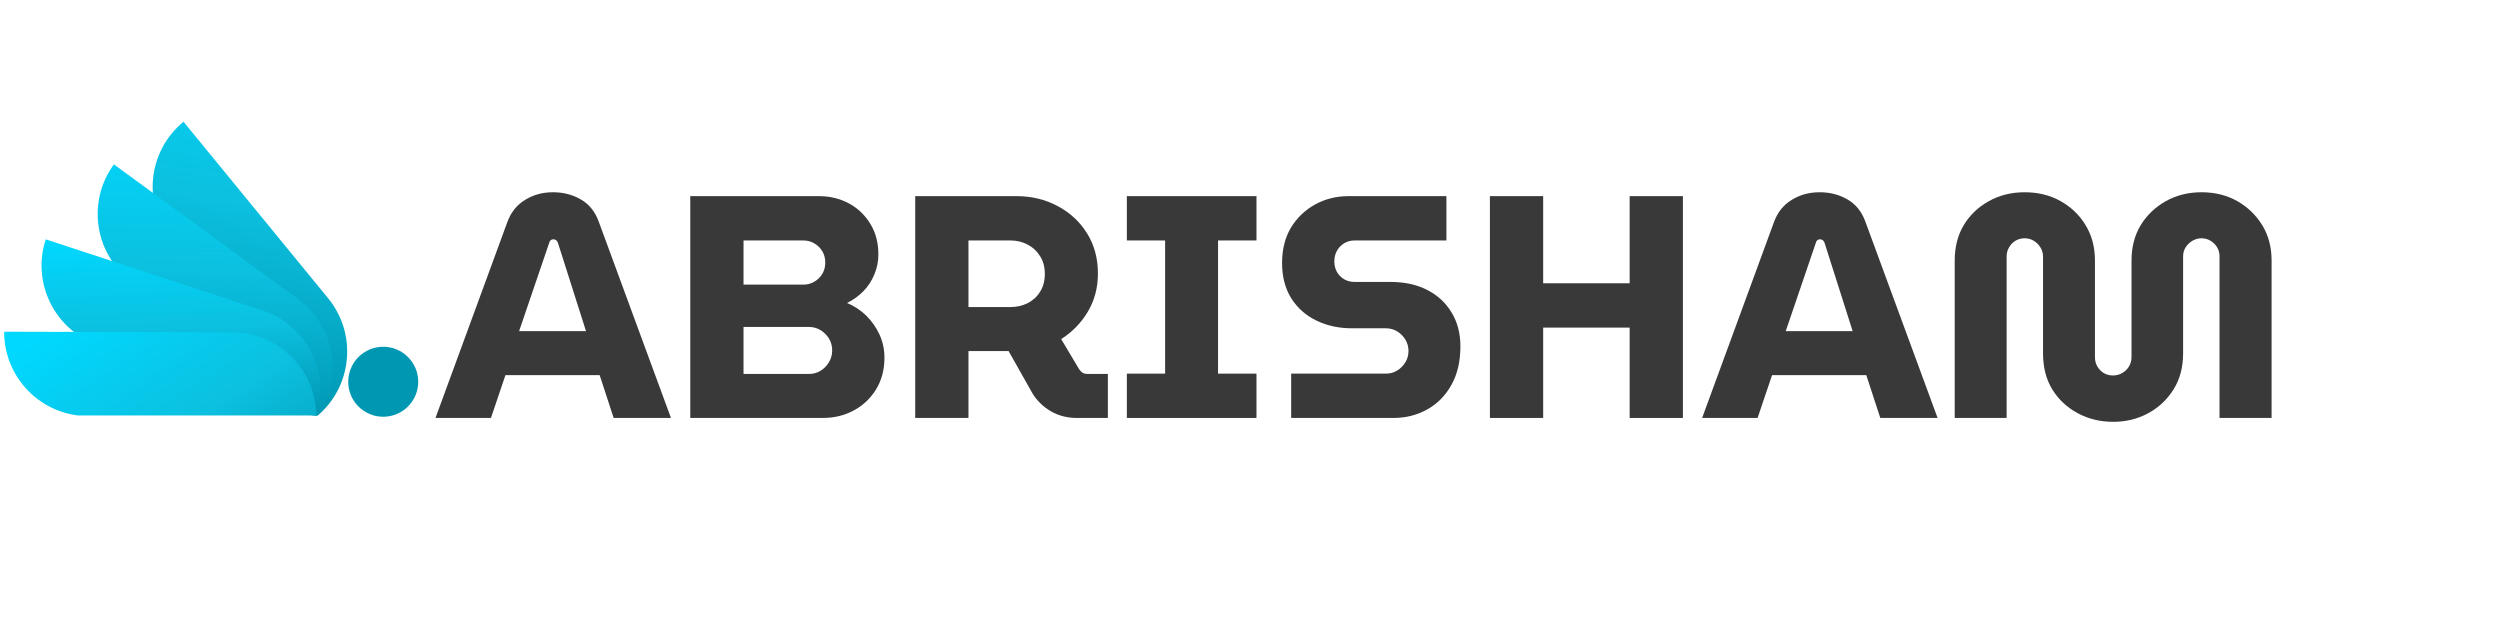 <svg xmlns="http://www.w3.org/2000/svg" xmlns:xlink="http://www.w3.org/1999/xlink" width="309" zoomAndPan="magnify" viewBox="0 0 231.75 57.75" height="77" preserveAspectRatio="xMidYMid meet" version="1.0"><defs><g/><clipPath id="8987a4dfc0"><path d="M 0.375 5 L 214 5 L 214 53 L 0.375 53 Z M 0.375 5 " clip-rule="nonzero"/></clipPath><clipPath id="1cec28ed4d"><path d="M 14 6.285 L 33 6.285 L 33 33.516 L 14 33.516 Z M 14 6.285 " clip-rule="nonzero"/></clipPath><clipPath id="07fc193e2c"><path d="M 30.418 22.648 L 17.012 6.285 C 13.676 9.016 13.188 13.934 15.918 17.266 L 29.324 33.633 C 32.66 30.898 33.148 25.984 30.418 22.648 Z M 30.418 22.648 " clip-rule="nonzero"/></clipPath><linearGradient x1="318.569" gradientTransform="matrix(0.064, 0, 0, 0.064, 0.388, 6.285)" y1="448.152" x2="398.144" gradientUnits="userSpaceOnUse" y2="-19.651" id="730d1529f8"><stop stop-opacity="1" stop-color="rgb(0%, 59.219%, 69.8%)" offset="0"/><stop stop-opacity="1" stop-color="rgb(0%, 59.219%, 69.8%)" offset="0.062"/><stop stop-opacity="1" stop-color="rgb(0.034%, 59.337%, 69.93%)" offset="0.094"/><stop stop-opacity="1" stop-color="rgb(0.099%, 59.56%, 70.172%)" offset="0.102"/><stop stop-opacity="1" stop-color="rgb(0.16%, 59.767%, 70.401%)" offset="0.109"/><stop stop-opacity="1" stop-color="rgb(0.22%, 59.975%, 70.628%)" offset="0.11"/><stop stop-opacity="1" stop-color="rgb(0.25%, 60.078%, 70.743%)" offset="0.117"/><stop stop-opacity="1" stop-color="rgb(0.281%, 60.182%, 70.856%)" offset="0.125"/><stop stop-opacity="1" stop-color="rgb(0.342%, 60.39%, 71.085%)" offset="0.133"/><stop stop-opacity="1" stop-color="rgb(0.403%, 60.597%, 71.312%)" offset="0.141"/><stop stop-opacity="1" stop-color="rgb(0.464%, 60.805%, 71.539%)" offset="0.148"/><stop stop-opacity="1" stop-color="rgb(0.525%, 61.012%, 71.767%)" offset="0.156"/><stop stop-opacity="1" stop-color="rgb(0.586%, 61.22%, 71.996%)" offset="0.164"/><stop stop-opacity="1" stop-color="rgb(0.645%, 61.426%, 72.223%)" offset="0.172"/><stop stop-opacity="1" stop-color="rgb(0.706%, 61.633%, 72.45%)" offset="0.18"/><stop stop-opacity="1" stop-color="rgb(0.768%, 61.841%, 72.679%)" offset="0.188"/><stop stop-opacity="1" stop-color="rgb(0.829%, 62.048%, 72.906%)" offset="0.195"/><stop stop-opacity="1" stop-color="rgb(0.89%, 62.256%, 73.134%)" offset="0.203"/><stop stop-opacity="1" stop-color="rgb(0.951%, 62.463%, 73.363%)" offset="0.211"/><stop stop-opacity="1" stop-color="rgb(1.01%, 62.671%, 73.59%)" offset="0.219"/><stop stop-opacity="1" stop-color="rgb(1.071%, 62.878%, 73.817%)" offset="0.227"/><stop stop-opacity="1" stop-color="rgb(1.132%, 63.086%, 74.046%)" offset="0.234"/><stop stop-opacity="1" stop-color="rgb(1.193%, 63.293%, 74.274%)" offset="0.242"/><stop stop-opacity="1" stop-color="rgb(1.254%, 63.501%, 74.501%)" offset="0.25"/><stop stop-opacity="1" stop-color="rgb(1.315%, 63.708%, 74.728%)" offset="0.258"/><stop stop-opacity="1" stop-color="rgb(1.376%, 63.916%, 74.957%)" offset="0.266"/><stop stop-opacity="1" stop-color="rgb(1.436%, 64.124%, 75.185%)" offset="0.273"/><stop stop-opacity="1" stop-color="rgb(1.497%, 64.331%, 75.412%)" offset="0.281"/><stop stop-opacity="1" stop-color="rgb(1.558%, 64.539%, 75.641%)" offset="0.289"/><stop stop-opacity="1" stop-color="rgb(1.619%, 64.746%, 75.868%)" offset="0.297"/><stop stop-opacity="1" stop-color="rgb(1.68%, 64.952%, 76.096%)" offset="0.305"/><stop stop-opacity="1" stop-color="rgb(1.741%, 65.16%, 76.324%)" offset="0.312"/><stop stop-opacity="1" stop-color="rgb(1.801%, 65.367%, 76.552%)" offset="0.32"/><stop stop-opacity="1" stop-color="rgb(1.862%, 65.575%, 76.779%)" offset="0.328"/><stop stop-opacity="1" stop-color="rgb(1.923%, 65.782%, 77.008%)" offset="0.336"/><stop stop-opacity="1" stop-color="rgb(1.984%, 65.99%, 77.235%)" offset="0.344"/><stop stop-opacity="1" stop-color="rgb(2.045%, 66.197%, 77.463%)" offset="0.352"/><stop stop-opacity="1" stop-color="rgb(2.106%, 66.405%, 77.69%)" offset="0.359"/><stop stop-opacity="1" stop-color="rgb(2.165%, 66.612%, 77.919%)" offset="0.367"/><stop stop-opacity="1" stop-color="rgb(2.226%, 66.82%, 78.146%)" offset="0.375"/><stop stop-opacity="1" stop-color="rgb(2.287%, 67.027%, 78.374%)" offset="0.383"/><stop stop-opacity="1" stop-color="rgb(2.348%, 67.235%, 78.603%)" offset="0.391"/><stop stop-opacity="1" stop-color="rgb(2.409%, 67.442%, 78.83%)" offset="0.398"/><stop stop-opacity="1" stop-color="rgb(2.47%, 67.65%, 79.057%)" offset="0.406"/><stop stop-opacity="1" stop-color="rgb(2.531%, 67.857%, 79.286%)" offset="0.414"/><stop stop-opacity="1" stop-color="rgb(2.591%, 68.065%, 79.514%)" offset="0.422"/><stop stop-opacity="1" stop-color="rgb(2.652%, 68.272%, 79.741%)" offset="0.43"/><stop stop-opacity="1" stop-color="rgb(2.713%, 68.478%, 79.97%)" offset="0.438"/><stop stop-opacity="1" stop-color="rgb(2.774%, 68.686%, 80.197%)" offset="0.445"/><stop stop-opacity="1" stop-color="rgb(2.835%, 68.893%, 80.424%)" offset="0.453"/><stop stop-opacity="1" stop-color="rgb(2.896%, 69.101%, 80.652%)" offset="0.461"/><stop stop-opacity="1" stop-color="rgb(2.956%, 69.308%, 80.881%)" offset="0.469"/><stop stop-opacity="1" stop-color="rgb(3.017%, 69.516%, 81.108%)" offset="0.477"/><stop stop-opacity="1" stop-color="rgb(3.078%, 69.724%, 81.335%)" offset="0.484"/><stop stop-opacity="1" stop-color="rgb(3.139%, 69.931%, 81.564%)" offset="0.492"/><stop stop-opacity="1" stop-color="rgb(3.2%, 70.139%, 81.792%)" offset="0.5"/><stop stop-opacity="1" stop-color="rgb(3.261%, 70.346%, 82.019%)" offset="0.508"/><stop stop-opacity="1" stop-color="rgb(3.322%, 70.554%, 82.248%)" offset="0.516"/><stop stop-opacity="1" stop-color="rgb(3.381%, 70.761%, 82.475%)" offset="0.523"/><stop stop-opacity="1" stop-color="rgb(3.442%, 70.969%, 82.703%)" offset="0.531"/><stop stop-opacity="1" stop-color="rgb(3.503%, 71.176%, 82.932%)" offset="0.539"/><stop stop-opacity="1" stop-color="rgb(3.564%, 71.384%, 83.159%)" offset="0.547"/><stop stop-opacity="1" stop-color="rgb(3.625%, 71.591%, 83.386%)" offset="0.555"/><stop stop-opacity="1" stop-color="rgb(3.687%, 71.799%, 83.614%)" offset="0.562"/><stop stop-opacity="1" stop-color="rgb(3.746%, 72.005%, 83.842%)" offset="0.57"/><stop stop-opacity="1" stop-color="rgb(3.807%, 72.212%, 84.07%)" offset="0.578"/><stop stop-opacity="1" stop-color="rgb(3.868%, 72.42%, 84.297%)" offset="0.586"/><stop stop-opacity="1" stop-color="rgb(3.929%, 72.627%, 84.526%)" offset="0.594"/><stop stop-opacity="1" stop-color="rgb(3.99%, 72.835%, 84.753%)" offset="0.602"/><stop stop-opacity="1" stop-color="rgb(4.051%, 73.042%, 84.981%)" offset="0.609"/><stop stop-opacity="1" stop-color="rgb(4.111%, 73.25%, 85.21%)" offset="0.617"/><stop stop-opacity="1" stop-color="rgb(4.172%, 73.457%, 85.437%)" offset="0.625"/><stop stop-opacity="1" stop-color="rgb(4.233%, 73.665%, 85.664%)" offset="0.633"/><stop stop-opacity="1" stop-color="rgb(4.294%, 73.872%, 85.893%)" offset="0.641"/><stop stop-opacity="1" stop-color="rgb(4.355%, 74.08%, 86.121%)" offset="0.648"/><stop stop-opacity="1" stop-color="rgb(4.416%, 74.287%, 86.348%)" offset="0.656"/><stop stop-opacity="1" stop-color="rgb(4.477%, 74.495%, 86.575%)" offset="0.664"/><stop stop-opacity="1" stop-color="rgb(4.536%, 74.702%, 86.804%)" offset="0.672"/><stop stop-opacity="1" stop-color="rgb(4.597%, 74.91%, 87.032%)" offset="0.68"/><stop stop-opacity="1" stop-color="rgb(4.659%, 75.117%, 87.259%)" offset="0.688"/><stop stop-opacity="1" stop-color="rgb(4.648%, 75.357%, 87.546%)" offset="0.703"/><stop stop-opacity="1" stop-color="rgb(4.547%, 75.613%, 87.881%)" offset="0.719"/><stop stop-opacity="1" stop-color="rgb(4.425%, 75.856%, 88.205%)" offset="0.734"/><stop stop-opacity="1" stop-color="rgb(4.303%, 76.1%, 88.53%)" offset="0.75"/><stop stop-opacity="1" stop-color="rgb(4.182%, 76.343%, 88.853%)" offset="0.766"/><stop stop-opacity="1" stop-color="rgb(4.06%, 76.585%, 89.177%)" offset="0.781"/><stop stop-opacity="1" stop-color="rgb(3.938%, 76.83%, 89.502%)" offset="0.797"/><stop stop-opacity="1" stop-color="rgb(3.818%, 77.072%, 89.825%)" offset="0.812"/><stop stop-opacity="1" stop-color="rgb(3.696%, 77.316%, 90.149%)" offset="0.828"/><stop stop-opacity="1" stop-color="rgb(3.574%, 77.559%, 90.474%)" offset="0.844"/><stop stop-opacity="1" stop-color="rgb(3.453%, 77.802%, 90.797%)" offset="0.859"/><stop stop-opacity="1" stop-color="rgb(3.331%, 78.046%, 91.121%)" offset="0.875"/><stop stop-opacity="1" stop-color="rgb(3.209%, 78.288%, 91.446%)" offset="0.89"/><stop stop-opacity="1" stop-color="rgb(3.148%, 78.41%, 91.608%)" offset="0.891"/><stop stop-opacity="1" stop-color="rgb(3.087%, 78.531%, 91.769%)" offset="0.906"/><stop stop-opacity="1" stop-color="rgb(2.966%, 78.775%, 92.093%)" offset="0.922"/><stop stop-opacity="1" stop-color="rgb(2.844%, 79.018%, 92.418%)" offset="0.938"/><stop stop-opacity="1" stop-color="rgb(2.722%, 79.262%, 92.741%)" offset="0.953"/><stop stop-opacity="1" stop-color="rgb(2.602%, 79.504%, 93.065%)" offset="0.969"/><stop stop-opacity="1" stop-color="rgb(2.48%, 79.747%, 93.39%)" offset="0.984"/><stop stop-opacity="1" stop-color="rgb(2.357%, 79.991%, 93.713%)" offset="1"/></linearGradient><clipPath id="8b6f36bd48"><path d="M 9 10 L 31 10 L 31 33.516 L 9 33.516 Z M 9 10 " clip-rule="nonzero"/></clipPath><clipPath id="c84019f17d"><path d="M 27.633 22.727 L 10.559 10.238 C 8.016 13.715 8.773 18.598 12.25 21.141 L 29.324 33.633 C 31.871 30.152 31.113 25.27 27.633 22.727 Z M 27.633 22.727 " clip-rule="nonzero"/></clipPath><linearGradient x1="300.055" gradientTransform="matrix(0.064, 0, 0, 0.064, 0.388, 6.285)" y1="435.291" x2="315.018" gradientUnits="userSpaceOnUse" y2="55.056" id="48a1f5ea93"><stop stop-opacity="1" stop-color="rgb(0%, 59.219%, 69.8%)" offset="0"/><stop stop-opacity="1" stop-color="rgb(0%, 59.219%, 69.8%)" offset="0.016"/><stop stop-opacity="1" stop-color="rgb(0.023%, 59.302%, 69.89%)" offset="0.023"/><stop stop-opacity="1" stop-color="rgb(0.081%, 59.499%, 70.107%)" offset="0.031"/><stop stop-opacity="1" stop-color="rgb(0.148%, 59.726%, 70.355%)" offset="0.039"/><stop stop-opacity="1" stop-color="rgb(0.182%, 59.84%, 70.48%)" offset="0.039"/><stop stop-opacity="1" stop-color="rgb(0.214%, 59.953%, 70.605%)" offset="0.047"/><stop stop-opacity="1" stop-color="rgb(0.281%, 60.181%, 70.854%)" offset="0.055"/><stop stop-opacity="1" stop-color="rgb(0.348%, 60.406%, 71.104%)" offset="0.062"/><stop stop-opacity="1" stop-color="rgb(0.414%, 60.634%, 71.353%)" offset="0.07"/><stop stop-opacity="1" stop-color="rgb(0.481%, 60.861%, 71.603%)" offset="0.078"/><stop stop-opacity="1" stop-color="rgb(0.548%, 61.089%, 71.852%)" offset="0.086"/><stop stop-opacity="1" stop-color="rgb(0.613%, 61.316%, 72.102%)" offset="0.094"/><stop stop-opacity="1" stop-color="rgb(0.681%, 61.543%, 72.351%)" offset="0.102"/><stop stop-opacity="1" stop-color="rgb(0.746%, 61.771%, 72.601%)" offset="0.109"/><stop stop-opacity="1" stop-color="rgb(0.813%, 61.996%, 72.85%)" offset="0.117"/><stop stop-opacity="1" stop-color="rgb(0.88%, 62.224%, 73.1%)" offset="0.125"/><stop stop-opacity="1" stop-color="rgb(0.946%, 62.451%, 73.349%)" offset="0.133"/><stop stop-opacity="1" stop-color="rgb(1.013%, 62.679%, 73.599%)" offset="0.141"/><stop stop-opacity="1" stop-color="rgb(1.08%, 62.906%, 73.848%)" offset="0.148"/><stop stop-opacity="1" stop-color="rgb(1.146%, 63.133%, 74.098%)" offset="0.156"/><stop stop-opacity="1" stop-color="rgb(1.213%, 63.361%, 74.347%)" offset="0.164"/><stop stop-opacity="1" stop-color="rgb(1.279%, 63.586%, 74.597%)" offset="0.172"/><stop stop-opacity="1" stop-color="rgb(1.346%, 63.814%, 74.846%)" offset="0.18"/><stop stop-opacity="1" stop-color="rgb(1.413%, 64.041%, 75.096%)" offset="0.188"/><stop stop-opacity="1" stop-color="rgb(1.479%, 64.268%, 75.345%)" offset="0.195"/><stop stop-opacity="1" stop-color="rgb(1.546%, 64.496%, 75.595%)" offset="0.203"/><stop stop-opacity="1" stop-color="rgb(1.613%, 64.723%, 75.844%)" offset="0.211"/><stop stop-opacity="1" stop-color="rgb(1.678%, 64.951%, 76.094%)" offset="0.219"/><stop stop-opacity="1" stop-color="rgb(1.746%, 65.176%, 76.343%)" offset="0.227"/><stop stop-opacity="1" stop-color="rgb(1.811%, 65.404%, 76.593%)" offset="0.234"/><stop stop-opacity="1" stop-color="rgb(1.878%, 65.631%, 76.842%)" offset="0.242"/><stop stop-opacity="1" stop-color="rgb(1.945%, 65.858%, 77.092%)" offset="0.25"/><stop stop-opacity="1" stop-color="rgb(2.011%, 66.086%, 77.341%)" offset="0.258"/><stop stop-opacity="1" stop-color="rgb(2.078%, 66.313%, 77.591%)" offset="0.266"/><stop stop-opacity="1" stop-color="rgb(2.145%, 66.541%, 77.84%)" offset="0.273"/><stop stop-opacity="1" stop-color="rgb(2.211%, 66.768%, 78.09%)" offset="0.281"/><stop stop-opacity="1" stop-color="rgb(2.278%, 66.994%, 78.339%)" offset="0.289"/><stop stop-opacity="1" stop-color="rgb(2.345%, 67.221%, 78.589%)" offset="0.297"/><stop stop-opacity="1" stop-color="rgb(2.411%, 67.448%, 78.838%)" offset="0.305"/><stop stop-opacity="1" stop-color="rgb(2.478%, 67.676%, 79.088%)" offset="0.312"/><stop stop-opacity="1" stop-color="rgb(2.544%, 67.903%, 79.337%)" offset="0.32"/><stop stop-opacity="1" stop-color="rgb(2.611%, 68.13%, 79.587%)" offset="0.328"/><stop stop-opacity="1" stop-color="rgb(2.678%, 68.358%, 79.836%)" offset="0.336"/><stop stop-opacity="1" stop-color="rgb(2.744%, 68.584%, 80.086%)" offset="0.344"/><stop stop-opacity="1" stop-color="rgb(2.811%, 68.811%, 80.334%)" offset="0.352"/><stop stop-opacity="1" stop-color="rgb(2.878%, 69.038%, 80.585%)" offset="0.359"/><stop stop-opacity="1" stop-color="rgb(2.943%, 69.266%, 80.833%)" offset="0.367"/><stop stop-opacity="1" stop-color="rgb(3.011%, 69.493%, 81.084%)" offset="0.375"/><stop stop-opacity="1" stop-color="rgb(3.076%, 69.72%, 81.332%)" offset="0.383"/><stop stop-opacity="1" stop-color="rgb(3.143%, 69.948%, 81.583%)" offset="0.391"/><stop stop-opacity="1" stop-color="rgb(3.21%, 70.174%, 81.831%)" offset="0.398"/><stop stop-opacity="1" stop-color="rgb(3.276%, 70.401%, 82.082%)" offset="0.406"/><stop stop-opacity="1" stop-color="rgb(3.343%, 70.628%, 82.33%)" offset="0.414"/><stop stop-opacity="1" stop-color="rgb(3.41%, 70.856%, 82.581%)" offset="0.422"/><stop stop-opacity="1" stop-color="rgb(3.476%, 71.083%, 82.829%)" offset="0.43"/><stop stop-opacity="1" stop-color="rgb(3.543%, 71.31%, 83.08%)" offset="0.438"/><stop stop-opacity="1" stop-color="rgb(3.609%, 71.538%, 83.328%)" offset="0.445"/><stop stop-opacity="1" stop-color="rgb(3.676%, 71.764%, 83.578%)" offset="0.453"/><stop stop-opacity="1" stop-color="rgb(3.743%, 71.991%, 83.827%)" offset="0.461"/><stop stop-opacity="1" stop-color="rgb(3.809%, 72.218%, 84.077%)" offset="0.469"/><stop stop-opacity="1" stop-color="rgb(3.876%, 72.446%, 84.326%)" offset="0.477"/><stop stop-opacity="1" stop-color="rgb(3.943%, 72.673%, 84.576%)" offset="0.484"/><stop stop-opacity="1" stop-color="rgb(4.008%, 72.9%, 84.825%)" offset="0.492"/><stop stop-opacity="1" stop-color="rgb(4.076%, 73.128%, 85.075%)" offset="0.5"/><stop stop-opacity="1" stop-color="rgb(4.143%, 73.355%, 85.324%)" offset="0.508"/><stop stop-opacity="1" stop-color="rgb(4.208%, 73.581%, 85.574%)" offset="0.516"/><stop stop-opacity="1" stop-color="rgb(4.276%, 73.808%, 85.823%)" offset="0.523"/><stop stop-opacity="1" stop-color="rgb(4.341%, 74.036%, 86.073%)" offset="0.531"/><stop stop-opacity="1" stop-color="rgb(4.408%, 74.263%, 86.322%)" offset="0.539"/><stop stop-opacity="1" stop-color="rgb(4.475%, 74.49%, 86.572%)" offset="0.547"/><stop stop-opacity="1" stop-color="rgb(4.541%, 74.718%, 86.821%)" offset="0.555"/><stop stop-opacity="1" stop-color="rgb(4.608%, 74.945%, 87.071%)" offset="0.562"/><stop stop-opacity="1" stop-color="rgb(4.675%, 75.171%, 87.32%)" offset="0.57"/><stop stop-opacity="1" stop-color="rgb(4.675%, 75.352%, 87.534%)" offset="0.578"/><stop stop-opacity="1" stop-color="rgb(4.576%, 75.552%, 87.801%)" offset="0.594"/><stop stop-opacity="1" stop-color="rgb(4.443%, 75.819%, 88.156%)" offset="0.609"/><stop stop-opacity="1" stop-color="rgb(4.311%, 76.086%, 88.51%)" offset="0.625"/><stop stop-opacity="1" stop-color="rgb(4.178%, 76.352%, 88.866%)" offset="0.641"/><stop stop-opacity="1" stop-color="rgb(4.044%, 76.619%, 89.22%)" offset="0.656"/><stop stop-opacity="1" stop-color="rgb(3.911%, 76.884%, 89.575%)" offset="0.672"/><stop stop-opacity="1" stop-color="rgb(3.778%, 77.151%, 89.929%)" offset="0.688"/><stop stop-opacity="1" stop-color="rgb(3.644%, 77.417%, 90.285%)" offset="0.703"/><stop stop-opacity="1" stop-color="rgb(3.511%, 77.684%, 90.639%)" offset="0.719"/><stop stop-opacity="1" stop-color="rgb(3.378%, 77.95%, 90.994%)" offset="0.734"/><stop stop-opacity="1" stop-color="rgb(3.246%, 78.217%, 91.348%)" offset="0.75"/><stop stop-opacity="1" stop-color="rgb(3.111%, 78.482%, 91.704%)" offset="0.766"/><stop stop-opacity="1" stop-color="rgb(2.979%, 78.749%, 92.058%)" offset="0.781"/><stop stop-opacity="1" stop-color="rgb(2.846%, 79.015%, 92.413%)" offset="0.797"/><stop stop-opacity="1" stop-color="rgb(2.713%, 79.282%, 92.767%)" offset="0.812"/><stop stop-opacity="1" stop-color="rgb(2.579%, 79.547%, 93.123%)" offset="0.828"/><stop stop-opacity="1" stop-color="rgb(2.446%, 79.814%, 93.477%)" offset="0.844"/><stop stop-opacity="1" stop-color="rgb(2.313%, 80.08%, 93.832%)" offset="0.859"/><stop stop-opacity="1" stop-color="rgb(2.18%, 80.347%, 94.186%)" offset="0.875"/><stop stop-opacity="1" stop-color="rgb(2.046%, 80.612%, 94.542%)" offset="0.891"/><stop stop-opacity="1" stop-color="rgb(1.913%, 80.879%, 94.896%)" offset="0.906"/><stop stop-opacity="1" stop-color="rgb(1.781%, 81.145%, 95.251%)" offset="0.922"/><stop stop-opacity="1" stop-color="rgb(1.648%, 81.412%, 95.605%)" offset="0.938"/><stop stop-opacity="1" stop-color="rgb(1.514%, 81.677%, 95.961%)" offset="0.953"/><stop stop-opacity="1" stop-color="rgb(1.381%, 81.944%, 96.315%)" offset="0.961"/><stop stop-opacity="1" stop-color="rgb(1.315%, 82.077%, 96.494%)" offset="0.969"/><stop stop-opacity="1" stop-color="rgb(1.248%, 82.21%, 96.671%)" offset="0.984"/><stop stop-opacity="1" stop-color="rgb(1.115%, 82.477%, 97.025%)" offset="1"/></linearGradient><clipPath id="3da68a7c5e"><path d="M 3 17 L 30 17 L 30 33.516 L 3 33.516 Z M 3 17 " clip-rule="nonzero"/></clipPath><clipPath id="0fc5b74e44"><path d="M 24.344 23.785 L 4.242 17.188 C 2.898 21.281 5.129 25.691 9.227 27.035 L 29.324 33.633 C 30.668 29.535 28.438 25.129 24.344 23.785 Z M 24.344 23.785 " clip-rule="nonzero"/></clipPath><linearGradient x1="263.696" gradientTransform="matrix(0.064, 0, 0, 0.064, 0.388, 6.285)" y1="437.31" x2="251.911" gradientUnits="userSpaceOnUse" y2="162.348" id="1533d7137c"><stop stop-opacity="1" stop-color="rgb(0%, 59.219%, 69.8%)" offset="0"/><stop stop-opacity="1" stop-color="rgb(0.047%, 59.381%, 69.977%)" offset="0.016"/><stop stop-opacity="1" stop-color="rgb(0.131%, 59.669%, 70.293%)" offset="0.023"/><stop stop-opacity="1" stop-color="rgb(0.204%, 59.923%, 70.572%)" offset="0.031"/><stop stop-opacity="1" stop-color="rgb(0.279%, 60.176%, 70.85%)" offset="0.039"/><stop stop-opacity="1" stop-color="rgb(0.354%, 60.429%, 71.127%)" offset="0.047"/><stop stop-opacity="1" stop-color="rgb(0.427%, 60.683%, 71.407%)" offset="0.055"/><stop stop-opacity="1" stop-color="rgb(0.502%, 60.936%, 71.684%)" offset="0.062"/><stop stop-opacity="1" stop-color="rgb(0.577%, 61.189%, 71.964%)" offset="0.068"/><stop stop-opacity="1" stop-color="rgb(0.613%, 61.316%, 72.102%)" offset="0.07"/><stop stop-opacity="1" stop-color="rgb(0.65%, 61.443%, 72.241%)" offset="0.078"/><stop stop-opacity="1" stop-color="rgb(0.725%, 61.696%, 72.519%)" offset="0.086"/><stop stop-opacity="1" stop-color="rgb(0.8%, 61.949%, 72.798%)" offset="0.094"/><stop stop-opacity="1" stop-color="rgb(0.873%, 62.202%, 73.076%)" offset="0.102"/><stop stop-opacity="1" stop-color="rgb(0.948%, 62.457%, 73.355%)" offset="0.109"/><stop stop-opacity="1" stop-color="rgb(1.022%, 62.711%, 73.633%)" offset="0.117"/><stop stop-opacity="1" stop-color="rgb(1.096%, 62.964%, 73.911%)" offset="0.125"/><stop stop-opacity="1" stop-color="rgb(1.17%, 63.217%, 74.19%)" offset="0.133"/><stop stop-opacity="1" stop-color="rgb(1.245%, 63.47%, 74.467%)" offset="0.141"/><stop stop-opacity="1" stop-color="rgb(1.318%, 63.724%, 74.747%)" offset="0.148"/><stop stop-opacity="1" stop-color="rgb(1.393%, 63.977%, 75.024%)" offset="0.156"/><stop stop-opacity="1" stop-color="rgb(1.468%, 64.23%, 75.304%)" offset="0.164"/><stop stop-opacity="1" stop-color="rgb(1.541%, 64.484%, 75.581%)" offset="0.172"/><stop stop-opacity="1" stop-color="rgb(1.616%, 64.737%, 75.859%)" offset="0.18"/><stop stop-opacity="1" stop-color="rgb(1.691%, 64.99%, 76.138%)" offset="0.188"/><stop stop-opacity="1" stop-color="rgb(1.764%, 65.244%, 76.416%)" offset="0.195"/><stop stop-opacity="1" stop-color="rgb(1.839%, 65.498%, 76.695%)" offset="0.203"/><stop stop-opacity="1" stop-color="rgb(1.913%, 65.752%, 76.973%)" offset="0.211"/><stop stop-opacity="1" stop-color="rgb(1.987%, 66.005%, 77.251%)" offset="0.219"/><stop stop-opacity="1" stop-color="rgb(2.061%, 66.258%, 77.53%)" offset="0.227"/><stop stop-opacity="1" stop-color="rgb(2.136%, 66.512%, 77.808%)" offset="0.234"/><stop stop-opacity="1" stop-color="rgb(2.211%, 66.765%, 78.087%)" offset="0.242"/><stop stop-opacity="1" stop-color="rgb(2.284%, 67.018%, 78.365%)" offset="0.25"/><stop stop-opacity="1" stop-color="rgb(2.359%, 67.271%, 78.644%)" offset="0.258"/><stop stop-opacity="1" stop-color="rgb(2.434%, 67.525%, 78.922%)" offset="0.266"/><stop stop-opacity="1" stop-color="rgb(2.507%, 67.778%, 79.199%)" offset="0.273"/><stop stop-opacity="1" stop-color="rgb(2.582%, 68.031%, 79.478%)" offset="0.281"/><stop stop-opacity="1" stop-color="rgb(2.657%, 68.285%, 79.756%)" offset="0.289"/><stop stop-opacity="1" stop-color="rgb(2.73%, 68.539%, 80.035%)" offset="0.297"/><stop stop-opacity="1" stop-color="rgb(2.805%, 68.793%, 80.313%)" offset="0.305"/><stop stop-opacity="1" stop-color="rgb(2.879%, 69.046%, 80.591%)" offset="0.312"/><stop stop-opacity="1" stop-color="rgb(2.953%, 69.299%, 80.87%)" offset="0.32"/><stop stop-opacity="1" stop-color="rgb(3.027%, 69.553%, 81.148%)" offset="0.328"/><stop stop-opacity="1" stop-color="rgb(3.102%, 69.806%, 81.427%)" offset="0.336"/><stop stop-opacity="1" stop-color="rgb(3.175%, 70.059%, 81.705%)" offset="0.344"/><stop stop-opacity="1" stop-color="rgb(3.25%, 70.312%, 81.984%)" offset="0.352"/><stop stop-opacity="1" stop-color="rgb(3.325%, 70.566%, 82.262%)" offset="0.359"/><stop stop-opacity="1" stop-color="rgb(3.398%, 70.819%, 82.539%)" offset="0.367"/><stop stop-opacity="1" stop-color="rgb(3.473%, 71.072%, 82.819%)" offset="0.375"/><stop stop-opacity="1" stop-color="rgb(3.548%, 71.326%, 83.096%)" offset="0.383"/><stop stop-opacity="1" stop-color="rgb(3.621%, 71.581%, 83.376%)" offset="0.391"/><stop stop-opacity="1" stop-color="rgb(3.696%, 71.834%, 83.653%)" offset="0.398"/><stop stop-opacity="1" stop-color="rgb(3.77%, 72.087%, 83.931%)" offset="0.406"/><stop stop-opacity="1" stop-color="rgb(3.844%, 72.34%, 84.21%)" offset="0.414"/><stop stop-opacity="1" stop-color="rgb(3.918%, 72.594%, 84.488%)" offset="0.422"/><stop stop-opacity="1" stop-color="rgb(3.993%, 72.847%, 84.767%)" offset="0.43"/><stop stop-opacity="1" stop-color="rgb(4.066%, 73.1%, 85.045%)" offset="0.438"/><stop stop-opacity="1" stop-color="rgb(4.141%, 73.354%, 85.323%)" offset="0.445"/><stop stop-opacity="1" stop-color="rgb(4.216%, 73.607%, 85.602%)" offset="0.453"/><stop stop-opacity="1" stop-color="rgb(4.291%, 73.86%, 85.88%)" offset="0.461"/><stop stop-opacity="1" stop-color="rgb(4.364%, 74.113%, 86.159%)" offset="0.469"/><stop stop-opacity="1" stop-color="rgb(4.439%, 74.368%, 86.436%)" offset="0.477"/><stop stop-opacity="1" stop-color="rgb(4.514%, 74.622%, 86.716%)" offset="0.484"/><stop stop-opacity="1" stop-color="rgb(4.587%, 74.875%, 86.993%)" offset="0.492"/><stop stop-opacity="1" stop-color="rgb(4.662%, 75.128%, 87.271%)" offset="0.5"/><stop stop-opacity="1" stop-color="rgb(4.672%, 75.336%, 87.515%)" offset="0.508"/><stop stop-opacity="1" stop-color="rgb(4.608%, 75.491%, 87.718%)" offset="0.516"/><stop stop-opacity="1" stop-color="rgb(4.533%, 75.639%, 87.917%)" offset="0.523"/><stop stop-opacity="1" stop-color="rgb(4.459%, 75.789%, 88.115%)" offset="0.531"/><stop stop-opacity="1" stop-color="rgb(4.385%, 75.937%, 88.313%)" offset="0.539"/><stop stop-opacity="1" stop-color="rgb(4.311%, 76.085%, 88.51%)" offset="0.547"/><stop stop-opacity="1" stop-color="rgb(4.236%, 76.234%, 88.708%)" offset="0.555"/><stop stop-opacity="1" stop-color="rgb(4.161%, 76.382%, 88.907%)" offset="0.562"/><stop stop-opacity="1" stop-color="rgb(4.088%, 76.53%, 89.104%)" offset="0.57"/><stop stop-opacity="1" stop-color="rgb(4.013%, 76.68%, 89.302%)" offset="0.578"/><stop stop-opacity="1" stop-color="rgb(3.938%, 76.828%, 89.5%)" offset="0.586"/><stop stop-opacity="1" stop-color="rgb(3.865%, 76.978%, 89.697%)" offset="0.594"/><stop stop-opacity="1" stop-color="rgb(3.79%, 77.126%, 89.896%)" offset="0.602"/><stop stop-opacity="1" stop-color="rgb(3.716%, 77.274%, 90.094%)" offset="0.609"/><stop stop-opacity="1" stop-color="rgb(3.642%, 77.423%, 90.292%)" offset="0.617"/><stop stop-opacity="1" stop-color="rgb(3.568%, 77.571%, 90.489%)" offset="0.625"/><stop stop-opacity="1" stop-color="rgb(3.493%, 77.719%, 90.688%)" offset="0.633"/><stop stop-opacity="1" stop-color="rgb(3.419%, 77.869%, 90.886%)" offset="0.641"/><stop stop-opacity="1" stop-color="rgb(3.345%, 78.017%, 91.083%)" offset="0.648"/><stop stop-opacity="1" stop-color="rgb(3.27%, 78.165%, 91.281%)" offset="0.656"/><stop stop-opacity="1" stop-color="rgb(3.197%, 78.314%, 91.479%)" offset="0.664"/><stop stop-opacity="1" stop-color="rgb(3.122%, 78.462%, 91.678%)" offset="0.672"/><stop stop-opacity="1" stop-color="rgb(3.047%, 78.61%, 91.875%)" offset="0.68"/><stop stop-opacity="1" stop-color="rgb(2.974%, 78.76%, 92.073%)" offset="0.688"/><stop stop-opacity="1" stop-color="rgb(2.899%, 78.908%, 92.271%)" offset="0.695"/><stop stop-opacity="1" stop-color="rgb(2.824%, 79.057%, 92.468%)" offset="0.703"/><stop stop-opacity="1" stop-color="rgb(2.751%, 79.205%, 92.667%)" offset="0.711"/><stop stop-opacity="1" stop-color="rgb(2.676%, 79.353%, 92.865%)" offset="0.719"/><stop stop-opacity="1" stop-color="rgb(2.602%, 79.503%, 93.062%)" offset="0.727"/><stop stop-opacity="1" stop-color="rgb(2.528%, 79.651%, 93.26%)" offset="0.734"/><stop stop-opacity="1" stop-color="rgb(2.454%, 79.799%, 93.459%)" offset="0.742"/><stop stop-opacity="1" stop-color="rgb(2.379%, 79.948%, 93.657%)" offset="0.75"/><stop stop-opacity="1" stop-color="rgb(2.306%, 80.096%, 93.854%)" offset="0.758"/><stop stop-opacity="1" stop-color="rgb(2.231%, 80.244%, 94.052%)" offset="0.766"/><stop stop-opacity="1" stop-color="rgb(2.156%, 80.394%, 94.25%)" offset="0.773"/><stop stop-opacity="1" stop-color="rgb(2.081%, 80.542%, 94.447%)" offset="0.781"/><stop stop-opacity="1" stop-color="rgb(2.008%, 80.69%, 94.646%)" offset="0.789"/><stop stop-opacity="1" stop-color="rgb(1.933%, 80.84%, 94.844%)" offset="0.797"/><stop stop-opacity="1" stop-color="rgb(1.859%, 80.988%, 95.042%)" offset="0.805"/><stop stop-opacity="1" stop-color="rgb(1.785%, 81.137%, 95.239%)" offset="0.812"/><stop stop-opacity="1" stop-color="rgb(1.711%, 81.285%, 95.438%)" offset="0.82"/><stop stop-opacity="1" stop-color="rgb(1.636%, 81.433%, 95.636%)" offset="0.828"/><stop stop-opacity="1" stop-color="rgb(1.562%, 81.583%, 95.833%)" offset="0.836"/><stop stop-opacity="1" stop-color="rgb(1.488%, 81.731%, 96.031%)" offset="0.844"/><stop stop-opacity="1" stop-color="rgb(1.413%, 81.879%, 96.23%)" offset="0.852"/><stop stop-opacity="1" stop-color="rgb(1.34%, 82.028%, 96.426%)" offset="0.859"/><stop stop-opacity="1" stop-color="rgb(1.265%, 82.176%, 96.625%)" offset="0.867"/><stop stop-opacity="1" stop-color="rgb(1.19%, 82.324%, 96.823%)" offset="0.875"/><stop stop-opacity="1" stop-color="rgb(1.117%, 82.474%, 97.021%)" offset="0.883"/><stop stop-opacity="1" stop-color="rgb(1.042%, 82.622%, 97.218%)" offset="0.891"/><stop stop-opacity="1" stop-color="rgb(0.967%, 82.77%, 97.417%)" offset="0.898"/><stop stop-opacity="1" stop-color="rgb(0.894%, 82.919%, 97.615%)" offset="0.906"/><stop stop-opacity="1" stop-color="rgb(0.819%, 83.067%, 97.812%)" offset="0.914"/><stop stop-opacity="1" stop-color="rgb(0.745%, 83.215%, 98.01%)" offset="0.922"/><stop stop-opacity="1" stop-color="rgb(0.671%, 83.365%, 98.209%)" offset="0.93"/><stop stop-opacity="1" stop-color="rgb(0.597%, 83.513%, 98.405%)" offset="0.932"/><stop stop-opacity="1" stop-color="rgb(0.56%, 83.588%, 98.505%)" offset="0.938"/><stop stop-opacity="1" stop-color="rgb(0.522%, 83.662%, 98.604%)" offset="0.945"/><stop stop-opacity="1" stop-color="rgb(0.449%, 83.81%, 98.802%)" offset="0.953"/><stop stop-opacity="1" stop-color="rgb(0.374%, 83.958%, 99.001%)" offset="0.961"/><stop stop-opacity="1" stop-color="rgb(0.299%, 84.108%, 99.197%)" offset="0.969"/><stop stop-opacity="1" stop-color="rgb(0.226%, 84.256%, 99.396%)" offset="0.977"/><stop stop-opacity="1" stop-color="rgb(0.151%, 84.404%, 99.594%)" offset="0.984"/><stop stop-opacity="1" stop-color="rgb(0.056%, 84.593%, 99.846%)" offset="1"/></linearGradient><clipPath id="6681259c5f"><path d="M 0.375 25 L 30 25 L 30 33.516 L 0.375 33.516 Z M 0.375 25 " clip-rule="nonzero"/></clipPath><clipPath id="ae1a6c92f6"><path d="M 21.543 25.809 L 0.387 25.75 C 0.375 30.062 3.859 33.562 8.172 33.574 L 29.324 33.633 C 29.336 29.32 25.852 25.82 21.543 25.809 Z M 21.543 25.809 " clip-rule="nonzero"/></clipPath><linearGradient x1="318.675" gradientTransform="matrix(0.064, 0, 0, 0.064, 0.388, 6.285)" y1="513.684" x2="135.552" gradientUnits="userSpaceOnUse" y2="221.152" id="74ac7e21a5"><stop stop-opacity="1" stop-color="rgb(2.692%, 68.404%, 79.886%)" offset="0"/><stop stop-opacity="1" stop-color="rgb(2.721%, 68.503%, 79.996%)" offset="0.008"/><stop stop-opacity="1" stop-color="rgb(2.779%, 68.703%, 80.215%)" offset="0.016"/><stop stop-opacity="1" stop-color="rgb(2.837%, 68.903%, 80.435%)" offset="0.023"/><stop stop-opacity="1" stop-color="rgb(2.896%, 69.104%, 80.656%)" offset="0.031"/><stop stop-opacity="1" stop-color="rgb(2.954%, 69.304%, 80.876%)" offset="0.039"/><stop stop-opacity="1" stop-color="rgb(3.014%, 69.504%, 81.096%)" offset="0.047"/><stop stop-opacity="1" stop-color="rgb(3.072%, 69.704%, 81.316%)" offset="0.055"/><stop stop-opacity="1" stop-color="rgb(3.131%, 69.905%, 81.535%)" offset="0.062"/><stop stop-opacity="1" stop-color="rgb(3.189%, 70.105%, 81.755%)" offset="0.07"/><stop stop-opacity="1" stop-color="rgb(3.249%, 70.305%, 81.975%)" offset="0.078"/><stop stop-opacity="1" stop-color="rgb(3.307%, 70.505%, 82.196%)" offset="0.086"/><stop stop-opacity="1" stop-color="rgb(3.366%, 70.705%, 82.416%)" offset="0.094"/><stop stop-opacity="1" stop-color="rgb(3.424%, 70.906%, 82.635%)" offset="0.102"/><stop stop-opacity="1" stop-color="rgb(3.484%, 71.106%, 82.855%)" offset="0.109"/><stop stop-opacity="1" stop-color="rgb(3.542%, 71.306%, 83.075%)" offset="0.117"/><stop stop-opacity="1" stop-color="rgb(3.601%, 71.506%, 83.295%)" offset="0.125"/><stop stop-opacity="1" stop-color="rgb(3.659%, 71.707%, 83.514%)" offset="0.133"/><stop stop-opacity="1" stop-color="rgb(3.717%, 71.907%, 83.734%)" offset="0.141"/><stop stop-opacity="1" stop-color="rgb(3.777%, 72.107%, 83.955%)" offset="0.148"/><stop stop-opacity="1" stop-color="rgb(3.835%, 72.307%, 84.175%)" offset="0.156"/><stop stop-opacity="1" stop-color="rgb(3.894%, 72.508%, 84.395%)" offset="0.164"/><stop stop-opacity="1" stop-color="rgb(3.952%, 72.708%, 84.615%)" offset="0.172"/><stop stop-opacity="1" stop-color="rgb(4.012%, 72.908%, 84.834%)" offset="0.18"/><stop stop-opacity="1" stop-color="rgb(4.07%, 73.108%, 85.054%)" offset="0.188"/><stop stop-opacity="1" stop-color="rgb(4.129%, 73.309%, 85.274%)" offset="0.195"/><stop stop-opacity="1" stop-color="rgb(4.187%, 73.509%, 85.495%)" offset="0.203"/><stop stop-opacity="1" stop-color="rgb(4.247%, 73.709%, 85.715%)" offset="0.211"/><stop stop-opacity="1" stop-color="rgb(4.305%, 73.909%, 85.934%)" offset="0.219"/><stop stop-opacity="1" stop-color="rgb(4.364%, 74.109%, 86.154%)" offset="0.227"/><stop stop-opacity="1" stop-color="rgb(4.422%, 74.31%, 86.374%)" offset="0.234"/><stop stop-opacity="1" stop-color="rgb(4.48%, 74.51%, 86.594%)" offset="0.242"/><stop stop-opacity="1" stop-color="rgb(4.539%, 74.71%, 86.813%)" offset="0.25"/><stop stop-opacity="1" stop-color="rgb(4.597%, 74.91%, 87.035%)" offset="0.258"/><stop stop-opacity="1" stop-color="rgb(4.657%, 75.111%, 87.254%)" offset="0.266"/><stop stop-opacity="1" stop-color="rgb(4.649%, 75.345%, 87.532%)" offset="0.281"/><stop stop-opacity="1" stop-color="rgb(4.555%, 75.595%, 87.857%)" offset="0.297"/><stop stop-opacity="1" stop-color="rgb(4.437%, 75.83%, 88.17%)" offset="0.3"/><stop stop-opacity="1" stop-color="rgb(4.379%, 75.948%, 88.327%)" offset="0.312"/><stop stop-opacity="1" stop-color="rgb(4.32%, 76.065%, 88.483%)" offset="0.328"/><stop stop-opacity="1" stop-color="rgb(4.204%, 76.3%, 88.795%)" offset="0.344"/><stop stop-opacity="1" stop-color="rgb(4.086%, 76.535%, 89.108%)" offset="0.359"/><stop stop-opacity="1" stop-color="rgb(3.969%, 76.77%, 89.421%)" offset="0.375"/><stop stop-opacity="1" stop-color="rgb(3.851%, 77.005%, 89.734%)" offset="0.391"/><stop stop-opacity="1" stop-color="rgb(3.734%, 77.238%, 90.047%)" offset="0.406"/><stop stop-opacity="1" stop-color="rgb(3.616%, 77.473%, 90.359%)" offset="0.422"/><stop stop-opacity="1" stop-color="rgb(3.499%, 77.708%, 90.672%)" offset="0.438"/><stop stop-opacity="1" stop-color="rgb(3.381%, 77.943%, 90.985%)" offset="0.453"/><stop stop-opacity="1" stop-color="rgb(3.264%, 78.178%, 91.298%)" offset="0.469"/><stop stop-opacity="1" stop-color="rgb(3.146%, 78.413%, 91.611%)" offset="0.484"/><stop stop-opacity="1" stop-color="rgb(3.029%, 78.648%, 91.924%)" offset="0.5"/><stop stop-opacity="1" stop-color="rgb(2.911%, 78.882%, 92.236%)" offset="0.516"/><stop stop-opacity="1" stop-color="rgb(2.794%, 79.117%, 92.549%)" offset="0.531"/><stop stop-opacity="1" stop-color="rgb(2.676%, 79.352%, 92.862%)" offset="0.547"/><stop stop-opacity="1" stop-color="rgb(2.56%, 79.587%, 93.175%)" offset="0.562"/><stop stop-opacity="1" stop-color="rgb(2.443%, 79.822%, 93.488%)" offset="0.578"/><stop stop-opacity="1" stop-color="rgb(2.325%, 80.057%, 93.8%)" offset="0.594"/><stop stop-opacity="1" stop-color="rgb(2.208%, 80.292%, 94.112%)" offset="0.609"/><stop stop-opacity="1" stop-color="rgb(2.09%, 80.525%, 94.424%)" offset="0.625"/><stop stop-opacity="1" stop-color="rgb(1.973%, 80.76%, 94.737%)" offset="0.641"/><stop stop-opacity="1" stop-color="rgb(1.855%, 80.995%, 95.05%)" offset="0.656"/><stop stop-opacity="1" stop-color="rgb(1.738%, 81.23%, 95.363%)" offset="0.672"/><stop stop-opacity="1" stop-color="rgb(1.62%, 81.465%, 95.676%)" offset="0.688"/><stop stop-opacity="1" stop-color="rgb(1.503%, 81.7%, 95.988%)" offset="0.7"/><stop stop-opacity="1" stop-color="rgb(1.445%, 81.818%, 96.146%)" offset="0.703"/><stop stop-opacity="1" stop-color="rgb(1.385%, 81.935%, 96.301%)" offset="0.719"/><stop stop-opacity="1" stop-color="rgb(1.268%, 82.169%, 96.614%)" offset="0.734"/><stop stop-opacity="1" stop-color="rgb(1.151%, 82.404%, 96.927%)" offset="0.75"/><stop stop-opacity="1" stop-color="rgb(1.033%, 82.639%, 97.24%)" offset="0.766"/><stop stop-opacity="1" stop-color="rgb(0.917%, 82.874%, 97.552%)" offset="0.781"/><stop stop-opacity="1" stop-color="rgb(0.8%, 83.109%, 97.865%)" offset="0.797"/><stop stop-opacity="1" stop-color="rgb(0.682%, 83.344%, 98.178%)" offset="0.812"/><stop stop-opacity="1" stop-color="rgb(0.565%, 83.577%, 98.491%)" offset="0.828"/><stop stop-opacity="1" stop-color="rgb(0.447%, 83.812%, 98.804%)" offset="0.844"/><stop stop-opacity="1" stop-color="rgb(0.33%, 84.047%, 99.117%)" offset="0.859"/><stop stop-opacity="1" stop-color="rgb(0.212%, 84.282%, 99.429%)" offset="0.875"/><stop stop-opacity="1" stop-color="rgb(0.095%, 84.517%, 99.742%)" offset="0.891"/><stop stop-opacity="1" stop-color="rgb(0.018%, 84.671%, 99.95%)" offset="0.906"/><stop stop-opacity="1" stop-color="rgb(0%, 84.709%, 100%)" offset="0.938"/><stop stop-opacity="1" stop-color="rgb(0%, 84.709%, 100%)" offset="1"/></linearGradient><clipPath id="e90ae386d1"><path d="M 32.281 27.145 L 38.77 27.145 L 38.77 33.633 L 32.281 33.633 Z M 32.281 27.145 " clip-rule="nonzero"/></clipPath><clipPath id="f8a973be99"><path d="M 35.523 27.145 C 33.73 27.145 32.281 28.598 32.281 30.391 C 32.281 32.184 33.73 33.633 35.523 33.633 C 37.316 33.633 38.77 32.184 38.77 30.391 C 38.77 28.598 37.316 27.145 35.523 27.145 Z M 35.523 27.145 " clip-rule="nonzero"/></clipPath><clipPath id="0c64e17c31"><path d="M 0.281 0.145 L 6.77 0.145 L 6.77 6.633 L 0.281 6.633 Z M 0.281 0.145 " clip-rule="nonzero"/></clipPath><clipPath id="8921807a6e"><path d="M 3.523 0.145 C 1.73 0.145 0.281 1.598 0.281 3.391 C 0.281 5.184 1.73 6.633 3.523 6.633 C 5.316 6.633 6.77 5.184 6.77 3.391 C 6.77 1.598 5.316 0.145 3.523 0.145 Z M 3.523 0.145 " clip-rule="nonzero"/></clipPath><clipPath id="cd4b5f8bc6"><rect x="0" width="7" y="0" height="7"/></clipPath><clipPath id="ae4e745c7f"><path d="M 40 0.02 L 213.055 0.02 L 213.055 47.332 L 40 47.332 Z M 40 0.02 " clip-rule="nonzero"/></clipPath><clipPath id="438a751526"><path d="M 0.281 12 L 23 12 L 23 34 L 0.281 34 Z M 0.281 12 " clip-rule="nonzero"/></clipPath><clipPath id="9f62242deb"><rect x="0" width="174" y="0" height="48"/></clipPath><clipPath id="accc4c4a3f"><rect x="0" width="214" y="0" height="48"/></clipPath></defs><g clip-path="url(#8987a4dfc0)"><g transform="matrix(1, 0, 0, 1, 0, 5)"><g clip-path="url(#accc4c4a3f)"><g clip-path="url(#1cec28ed4d)"><g clip-path="url(#07fc193e2c)"><path fill="url(#730d1529f8)" d="M 13.188 6.285 L 13.188 33.516 L 33.051 33.516 L 33.051 6.285 Z M 13.188 6.285 " fill-rule="nonzero"/></g></g><g clip-path="url(#8b6f36bd48)"><g clip-path="url(#c84019f17d)"><path fill="url(#48a1f5ea93)" d="M 8.016 10.238 L 8.016 33.516 L 31.871 33.516 L 31.871 10.238 Z M 8.016 10.238 " fill-rule="nonzero"/></g></g><g clip-path="url(#3da68a7c5e)"><g clip-path="url(#0fc5b74e44)"><path fill="url(#1533d7137c)" d="M 2.898 17.188 L 2.898 33.516 L 30.668 33.516 L 30.668 17.188 Z M 2.898 17.188 " fill-rule="nonzero"/></g></g><g clip-path="url(#6681259c5f)"><g clip-path="url(#ae1a6c92f6)"><path fill="url(#74ac7e21a5)" d="M 0.375 25.75 L 0.375 33.516 L 29.336 33.516 L 29.336 25.75 Z M 0.375 25.75 " fill-rule="nonzero"/></g></g><g clip-path="url(#e90ae386d1)"><g clip-path="url(#f8a973be99)"><g transform="matrix(1, 0, 0, 1, 32, 27)"><g clip-path="url(#cd4b5f8bc6)"><g clip-path="url(#0c64e17c31)"><g clip-path="url(#8921807a6e)"><path fill="#0097b2" d="M 0.281 0.145 L 6.77 0.145 L 6.77 6.633 L 0.281 6.633 Z M 0.281 0.145 " fill-opacity="1" fill-rule="nonzero"/></g></g></g></g></g></g><g clip-path="url(#ae4e745c7f)"><g transform="matrix(1, 0, 0, 1, 40, 0)"><g clip-path="url(#9f62242deb)"><g clip-path="url(#438a751526)"><g fill="#393939" fill-opacity="1"><g transform="translate(0.37, 33.744)"><g><path d="M 0 0 L 6.672 -18.188 C 7.004 -19.082 7.551 -19.758 8.312 -20.219 C 9.07 -20.688 9.93 -20.922 10.891 -20.922 C 11.859 -20.922 12.723 -20.695 13.484 -20.25 C 14.242 -19.812 14.789 -19.133 15.125 -18.219 L 21.828 0 L 16.516 0 L 15.219 -3.969 L 6.484 -3.969 L 5.141 0 Z M 7.75 -8.047 L 13.953 -8.047 L 11.344 -16.25 C 11.301 -16.363 11.242 -16.441 11.172 -16.484 C 11.109 -16.535 11.023 -16.562 10.922 -16.562 C 10.828 -16.562 10.742 -16.531 10.672 -16.469 C 10.609 -16.414 10.566 -16.344 10.547 -16.25 Z M 7.75 -8.047 "/></g></g></g></g><g fill="#393939" fill-opacity="1"><g transform="translate(22.191, 33.744)"><g><path d="M 1.797 0 L 1.797 -20.562 L 13.719 -20.562 C 14.738 -20.562 15.664 -20.336 16.5 -19.891 C 17.332 -19.441 17.992 -18.812 18.484 -18 C 18.984 -17.195 19.234 -16.25 19.234 -15.156 C 19.234 -14.508 19.109 -13.891 18.859 -13.297 C 18.617 -12.711 18.281 -12.195 17.844 -11.75 C 17.406 -11.301 16.898 -10.938 16.328 -10.656 C 16.992 -10.383 17.586 -9.992 18.109 -9.484 C 18.629 -8.973 19.039 -8.383 19.344 -7.719 C 19.645 -7.062 19.797 -6.348 19.797 -5.578 C 19.797 -4.461 19.535 -3.484 19.016 -2.641 C 18.492 -1.797 17.801 -1.145 16.938 -0.688 C 16.082 -0.227 15.129 0 14.078 0 Z M 6.734 -4.078 L 12.781 -4.078 C 13.188 -4.078 13.551 -4.176 13.875 -4.375 C 14.195 -4.57 14.457 -4.836 14.656 -5.172 C 14.852 -5.504 14.953 -5.863 14.953 -6.25 C 14.953 -6.664 14.852 -7.035 14.656 -7.359 C 14.457 -7.68 14.195 -7.941 13.875 -8.141 C 13.551 -8.336 13.188 -8.438 12.781 -8.438 L 6.734 -8.438 Z M 6.734 -12.359 L 12.281 -12.359 C 12.664 -12.359 13.008 -12.453 13.312 -12.641 C 13.625 -12.828 13.867 -13.07 14.047 -13.375 C 14.223 -13.676 14.312 -14.016 14.312 -14.391 C 14.312 -14.785 14.223 -15.133 14.047 -15.438 C 13.867 -15.738 13.625 -15.984 13.312 -16.172 C 13.008 -16.359 12.664 -16.453 12.281 -16.453 L 6.734 -16.453 Z M 6.734 -12.359 "/></g></g></g><g fill="#393939" fill-opacity="1"><g transform="translate(43.043, 33.744)"><g><path d="M 1.797 0 L 1.797 -20.562 L 11.188 -20.562 C 12.582 -20.562 13.852 -20.254 15 -19.641 C 16.145 -19.035 17.051 -18.195 17.719 -17.125 C 18.395 -16.051 18.734 -14.805 18.734 -13.391 C 18.734 -12.078 18.422 -10.895 17.797 -9.844 C 17.172 -8.801 16.348 -7.957 15.328 -7.312 L 16.984 -4.531 C 17.078 -4.383 17.188 -4.27 17.312 -4.188 C 17.438 -4.113 17.609 -4.078 17.828 -4.078 L 19.656 -4.078 L 19.656 0 L 16.766 0 C 15.891 0 15.086 -0.207 14.359 -0.625 C 13.641 -1.051 13.07 -1.609 12.656 -2.297 L 10.453 -6.203 C 10.316 -6.203 10.176 -6.203 10.031 -6.203 C 9.883 -6.203 9.734 -6.203 9.578 -6.203 L 6.734 -6.203 L 6.734 0 Z M 6.734 -10.281 L 10.641 -10.281 C 11.203 -10.281 11.727 -10.398 12.219 -10.641 C 12.707 -10.891 13.094 -11.242 13.375 -11.703 C 13.664 -12.16 13.812 -12.711 13.812 -13.359 C 13.812 -14.004 13.66 -14.555 13.359 -15.016 C 13.066 -15.484 12.68 -15.836 12.203 -16.078 C 11.723 -16.328 11.203 -16.453 10.641 -16.453 L 6.734 -16.453 Z M 6.734 -10.281 "/></g></g></g><g fill="#393939" fill-opacity="1"><g transform="translate(63.131, 33.744)"><g><path d="M 1.328 0 L 1.328 -4.109 L 4.875 -4.109 L 4.875 -16.453 L 1.328 -16.453 L 1.328 -20.562 L 13.344 -20.562 L 13.344 -16.453 L 9.781 -16.453 L 9.781 -4.109 L 13.344 -4.109 L 13.344 0 Z M 1.328 0 "/></g></g></g><g fill="#393939" fill-opacity="1"><g transform="translate(77.786, 33.744)"><g><path d="M 1.906 0 L 1.906 -4.109 L 10.688 -4.109 C 11.082 -4.109 11.438 -4.207 11.75 -4.406 C 12.062 -4.602 12.312 -4.859 12.5 -5.172 C 12.688 -5.484 12.781 -5.828 12.781 -6.203 C 12.781 -6.586 12.688 -6.938 12.5 -7.25 C 12.312 -7.562 12.062 -7.816 11.75 -8.016 C 11.438 -8.211 11.082 -8.312 10.688 -8.312 L 7.516 -8.312 C 6.328 -8.312 5.242 -8.547 4.266 -9.016 C 3.285 -9.484 2.504 -10.172 1.922 -11.078 C 1.348 -11.992 1.062 -13.086 1.062 -14.359 C 1.062 -15.617 1.332 -16.707 1.875 -17.625 C 2.426 -18.539 3.172 -19.258 4.109 -19.781 C 5.047 -20.301 6.082 -20.562 7.219 -20.562 L 16.297 -20.562 L 16.297 -16.453 L 7.781 -16.453 C 7.426 -16.453 7.102 -16.363 6.812 -16.188 C 6.52 -16.008 6.297 -15.773 6.141 -15.484 C 5.984 -15.191 5.906 -14.867 5.906 -14.516 C 5.906 -14.16 5.984 -13.836 6.141 -13.547 C 6.297 -13.266 6.52 -13.035 6.812 -12.859 C 7.102 -12.691 7.426 -12.609 7.781 -12.609 L 11.109 -12.609 C 12.422 -12.609 13.562 -12.359 14.531 -11.859 C 15.5 -11.359 16.25 -10.66 16.781 -9.766 C 17.32 -8.879 17.594 -7.836 17.594 -6.641 C 17.594 -5.234 17.312 -4.035 16.75 -3.047 C 16.195 -2.055 15.445 -1.301 14.5 -0.781 C 13.562 -0.258 12.523 0 11.391 0 Z M 1.906 0 "/></g></g></g><g fill="#393939" fill-opacity="1"><g transform="translate(96.318, 33.744)"><g><path d="M 1.797 0 L 1.797 -20.562 L 6.734 -20.562 L 6.734 -12.484 L 14.75 -12.484 L 14.75 -20.562 L 19.688 -20.562 L 19.688 0 L 14.75 0 L 14.75 -8.375 L 6.734 -8.375 L 6.734 0 Z M 1.797 0 "/></g></g></g><g fill="#393939" fill-opacity="1"><g transform="translate(117.787, 33.744)"><g><path d="M 0 0 L 6.672 -18.188 C 7.004 -19.082 7.551 -19.758 8.312 -20.219 C 9.07 -20.688 9.93 -20.922 10.891 -20.922 C 11.859 -20.922 12.723 -20.695 13.484 -20.25 C 14.242 -19.812 14.789 -19.133 15.125 -18.219 L 21.828 0 L 16.516 0 L 15.219 -3.969 L 6.484 -3.969 L 5.141 0 Z M 7.75 -8.047 L 13.953 -8.047 L 11.344 -16.25 C 11.301 -16.363 11.242 -16.441 11.172 -16.484 C 11.109 -16.535 11.023 -16.562 10.922 -16.562 C 10.828 -16.562 10.742 -16.531 10.672 -16.469 C 10.609 -16.414 10.566 -16.344 10.547 -16.25 Z M 7.75 -8.047 "/></g></g></g><g fill="#393939" fill-opacity="1"><g transform="translate(139.608, 33.744)"><g><path d="M 16.281 0.359 C 15.082 0.359 13.988 0.094 13 -0.438 C 12.008 -0.969 11.223 -1.703 10.641 -2.641 C 10.066 -3.578 9.781 -4.695 9.781 -6 L 9.781 -14.953 C 9.781 -15.266 9.703 -15.547 9.547 -15.797 C 9.391 -16.055 9.18 -16.266 8.922 -16.422 C 8.672 -16.578 8.391 -16.656 8.078 -16.656 C 7.766 -16.656 7.477 -16.578 7.219 -16.422 C 6.969 -16.266 6.77 -16.055 6.625 -15.797 C 6.477 -15.547 6.406 -15.266 6.406 -14.953 L 6.406 0 L 1.594 0 L 1.594 -14.594 C 1.594 -15.832 1.867 -16.922 2.422 -17.859 C 2.984 -18.797 3.758 -19.539 4.75 -20.094 C 5.738 -20.645 6.848 -20.922 8.078 -20.922 C 9.328 -20.922 10.441 -20.645 11.422 -20.094 C 12.398 -19.539 13.172 -18.797 13.734 -17.859 C 14.305 -16.922 14.594 -15.832 14.594 -14.594 L 14.594 -5.641 C 14.594 -5.305 14.672 -5.008 14.828 -4.75 C 14.984 -4.5 15.18 -4.301 15.422 -4.156 C 15.672 -4.008 15.945 -3.938 16.25 -3.938 C 16.562 -3.938 16.848 -4.008 17.109 -4.156 C 17.367 -4.301 17.578 -4.5 17.734 -4.75 C 17.898 -5.008 17.984 -5.305 17.984 -5.641 L 17.984 -14.594 C 17.984 -15.832 18.266 -16.922 18.828 -17.859 C 19.398 -18.797 20.176 -19.539 21.156 -20.094 C 22.145 -20.645 23.25 -20.922 24.469 -20.922 C 25.719 -20.922 26.828 -20.645 27.797 -20.094 C 28.766 -19.539 29.535 -18.797 30.109 -17.859 C 30.68 -16.922 30.969 -15.832 30.969 -14.594 L 30.969 0 L 26.141 0 L 26.141 -14.984 C 26.141 -15.297 26.066 -15.57 25.922 -15.812 C 25.773 -16.062 25.57 -16.266 25.312 -16.422 C 25.062 -16.578 24.781 -16.656 24.469 -16.656 C 24.176 -16.656 23.895 -16.578 23.625 -16.422 C 23.363 -16.266 23.156 -16.062 23 -15.812 C 22.844 -15.57 22.766 -15.297 22.766 -14.984 L 22.766 -6 C 22.766 -4.695 22.469 -3.578 21.875 -2.641 C 21.289 -1.703 20.508 -0.969 19.531 -0.438 C 18.551 0.094 17.469 0.359 16.281 0.359 Z M 16.281 0.359 "/></g></g></g></g></g></g></g></g></g></svg>